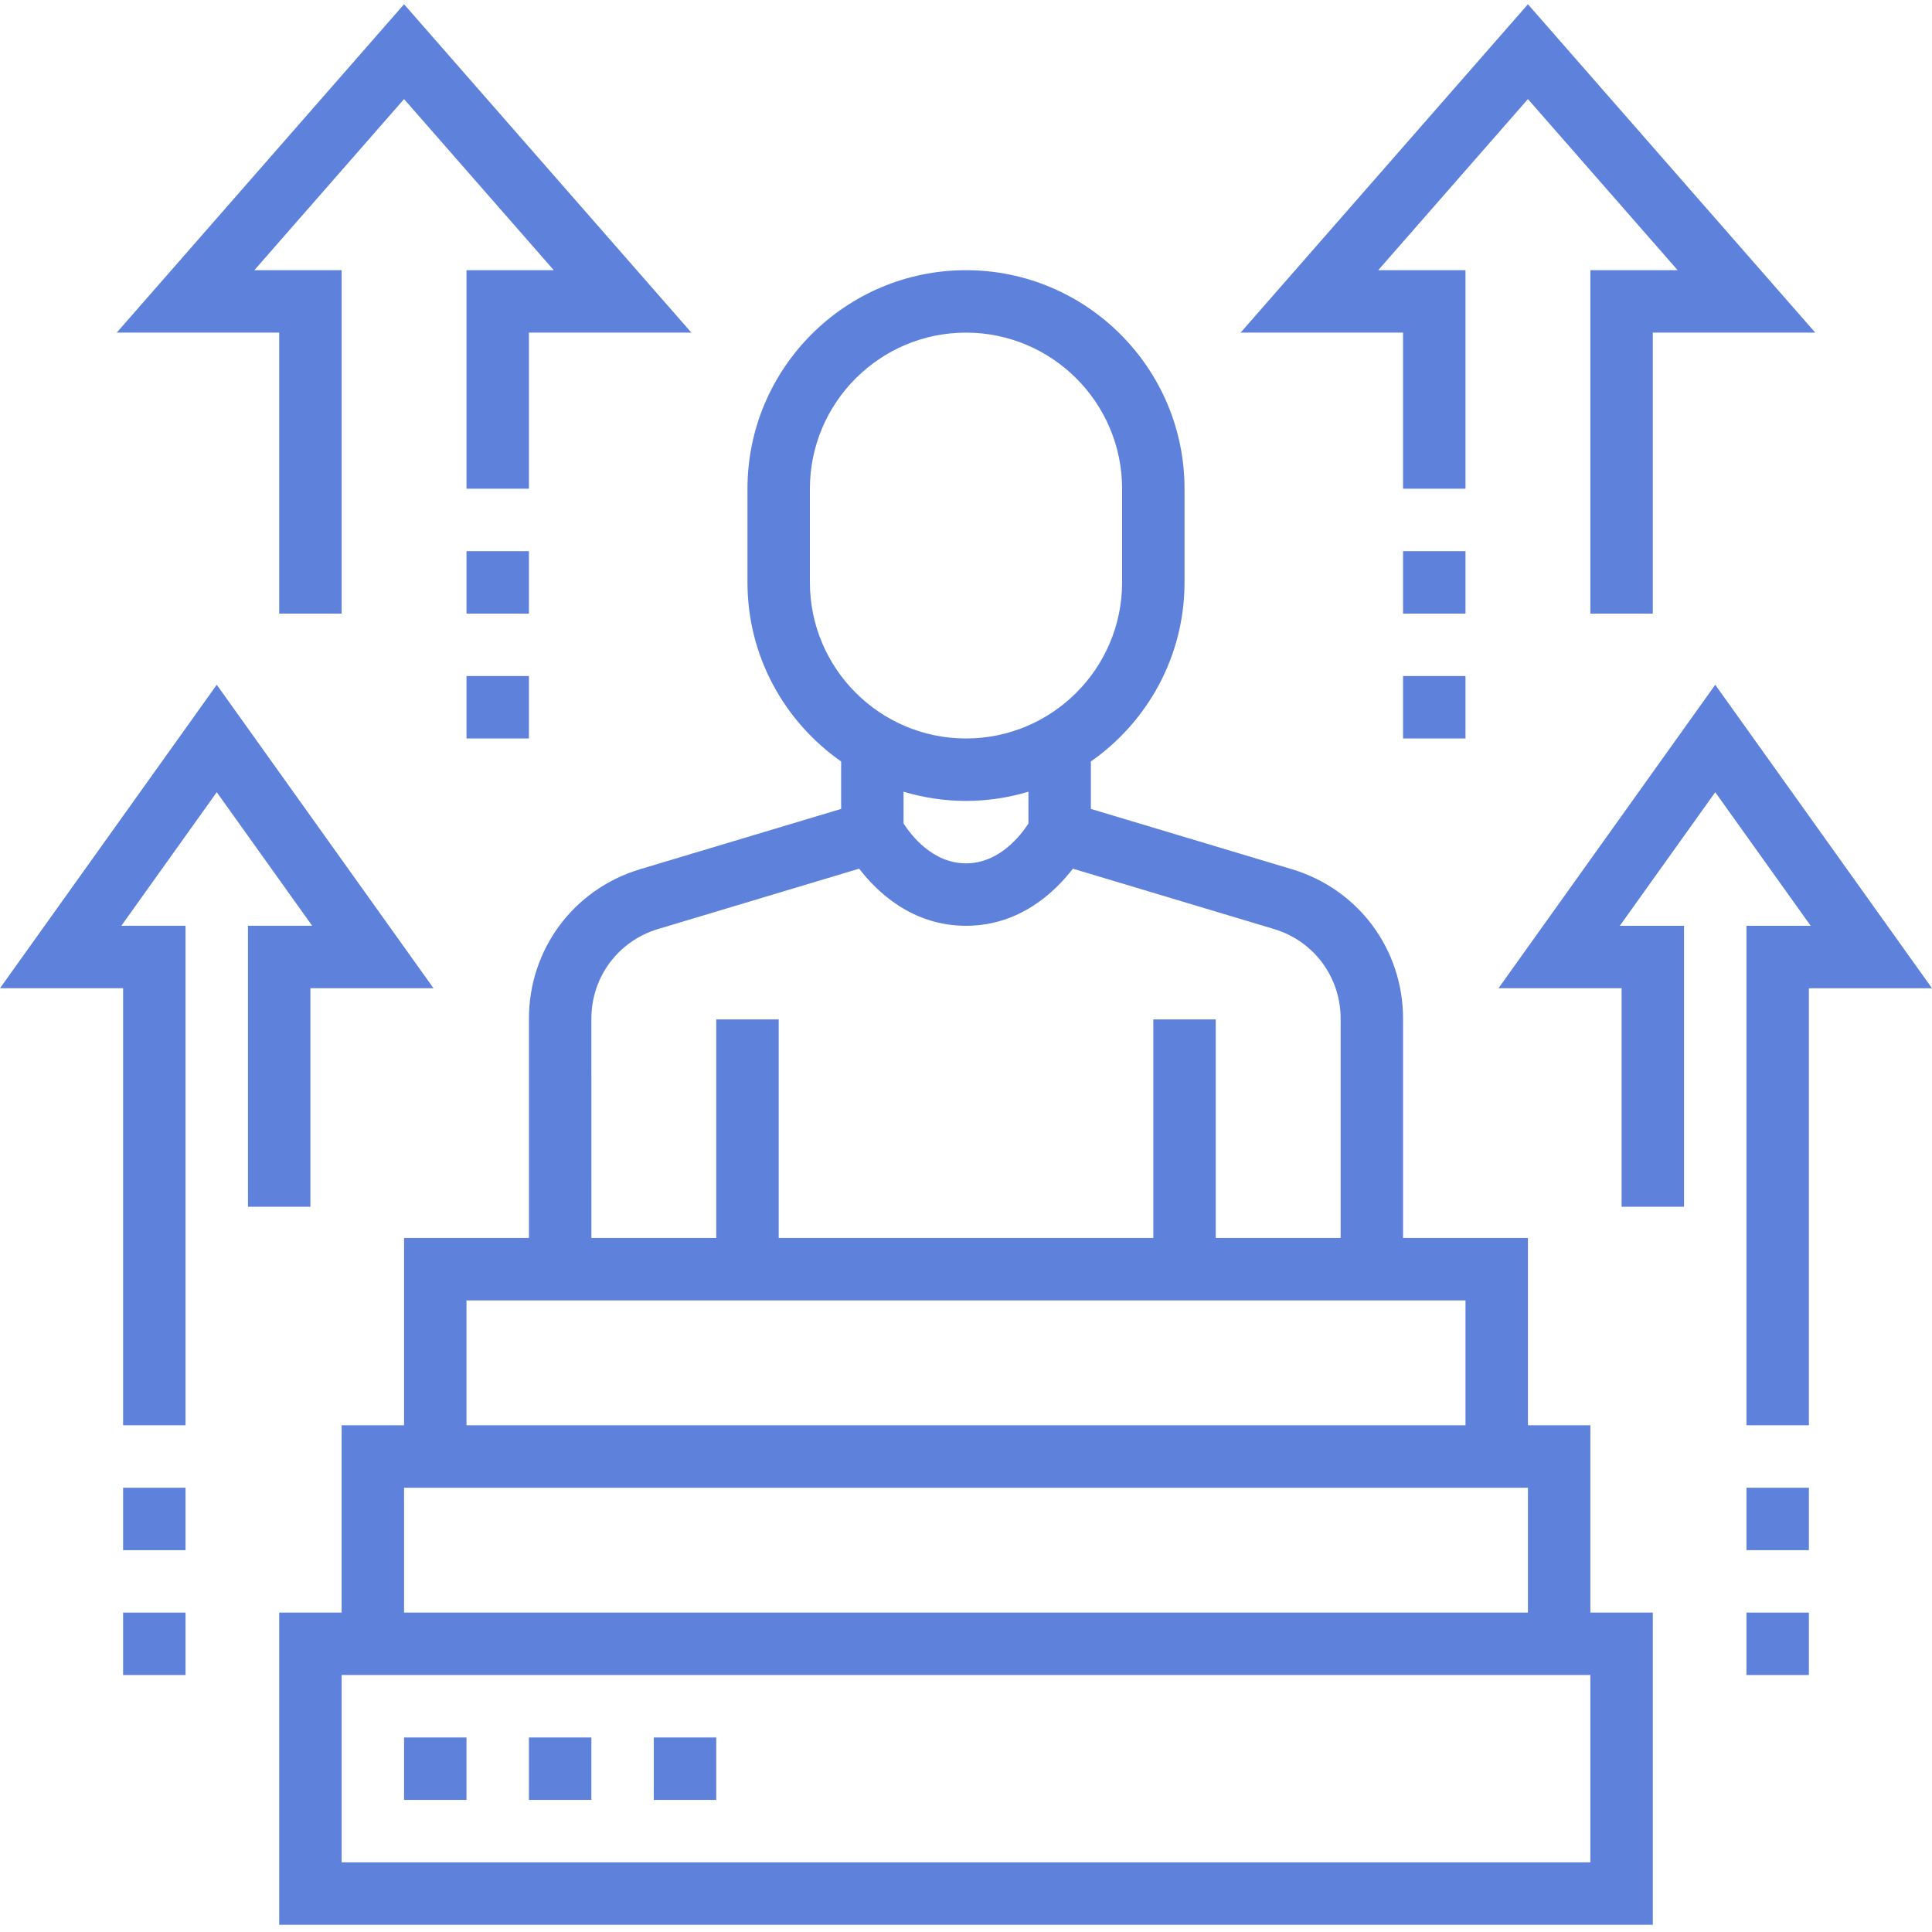 <?xml version="1.0" encoding="UTF-8"?> <svg xmlns="http://www.w3.org/2000/svg" height="512px" viewBox="0 -1 495.088 495" width="512px"> <g> <path d="m103.543 444.195h16v16h-16zm0 0" data-original="#000000" class="active-path" data-old_color="#000000" fill="#5E82DB"></path> <path d="m135.543 444.195h16v16h-16zm0 0" data-original="#000000" class="active-path" data-old_color="#000000" fill="#5E82DB"></path> <path d="m167.543 444.195h16v16h-16zm0 0" data-original="#000000" class="active-path" data-old_color="#000000" fill="#5E82DB"></path> <path d="m407.543 364.195h-16v-48h-32v-56.184c0-17.809-11.453-33.199-28.504-38.32l-51.496-15.449v-12.156c14.488-10.137 24-26.914 24-45.891v-24c0-30.871-25.129-56-56-56-30.871 0-56 25.129-56 56v24c0 18.977 9.512 35.754 24 45.891v12.156l-51.496 15.449c-17.047 5.113-28.504 20.512-28.504 38.32v56.184h-32v48h-16v48h-16v80h352v-80h-16zm-200-216v-24c0-22.055 17.945-40 40-40 22.059 0 40 17.945 40 40v24c0 22.059-17.941 40-40 40-22.055 0-40-17.941-40-40zm40 56c5.562 0 10.93-.84 16-2.359v8.152c-1.984 3.062-7.496 10.207-16 10.207-8.504 0-14.016-7.145-16-10.207v-8.152c5.074 1.52 10.441 2.359 16 2.359zm-96 55.816c0-10.688 6.871-19.918 17.105-22.992l51.512-15.457c4.656 6.051 13.664 14.633 27.383 14.633 13.723 0 22.73-8.582 27.387-14.633l51.512 15.457c10.23 3.066 17.102 12.305 17.102 22.992v56.184h-32v-56h-16v56h-96v-56h-16v56h-32zm-32 72.184h256v32h-256zm-16 48h288v32h-288zm304 96h-320v-48h320zm0 0" data-original="#000000" class="active-path" data-old_color="#000000" fill="#5E82DB"></path> <path d="m71.543 156.195h16v-88h-22.367l38.367-43.848 38.367 43.848h-22.367v56h16v-40h41.633l-73.633-84.152-73.633 84.152h41.633zm0 0" data-original="#000000" class="active-path" data-old_color="#000000" fill="#5E82DB"></path> <path d="m119.543 140.195h16v16h-16zm0 0" data-original="#000000" class="active-path" data-old_color="#000000" fill="#5E82DB"></path> <path d="m119.543 172.195h16v16h-16zm0 0" data-original="#000000" class="active-path" data-old_color="#000000" fill="#5E82DB"></path> <path d="m447.543 412.195h16v16h-16zm0 0" data-original="#000000" class="active-path" data-old_color="#000000" fill="#5E82DB"></path> <path d="m447.543 380.195h16v16h-16zm0 0" data-original="#000000" class="active-path" data-old_color="#000000" fill="#5E82DB"></path> <path d="m439.543 174.43-55.543 77.766h31.543v56h16v-72h-16.453l24.453-34.23 24.457 34.23h-16.457v128h16v-112h31.547zm0 0" data-original="#000000" class="active-path" data-old_color="#000000" fill="#5E82DB"></path> <path d="m31.543 412.195h16v16h-16zm0 0" data-original="#000000" class="active-path" data-old_color="#000000" fill="#5E82DB"></path> <path d="m31.543 380.195h16v16h-16zm0 0" data-original="#000000" class="active-path" data-old_color="#000000" fill="#5E82DB"></path> <path d="m63.543 308.195h16v-56h31.547l-55.547-77.766-55.543 77.766h31.543v112h16v-128h-16.453l24.453-34.23 24.457 34.23h-16.457zm0 0" data-original="#000000" class="active-path" data-old_color="#000000" fill="#5E82DB"></path> <path d="m359.543 124.195h16v-56h-22.367l38.367-43.848 38.367 43.848h-22.367v88h16v-72h41.633l-73.633-84.152-73.633 84.152h41.633zm0 0" data-original="#000000" class="active-path" data-old_color="#000000" fill="#5E82DB"></path> <path d="m359.543 140.195h16v16h-16zm0 0" data-original="#000000" class="active-path" data-old_color="#000000" fill="#5E82DB"></path> <path d="m359.543 172.195h16v16h-16zm0 0" data-original="#000000" class="active-path" data-old_color="#000000" fill="#5E82DB"></path> </g> </svg> 
